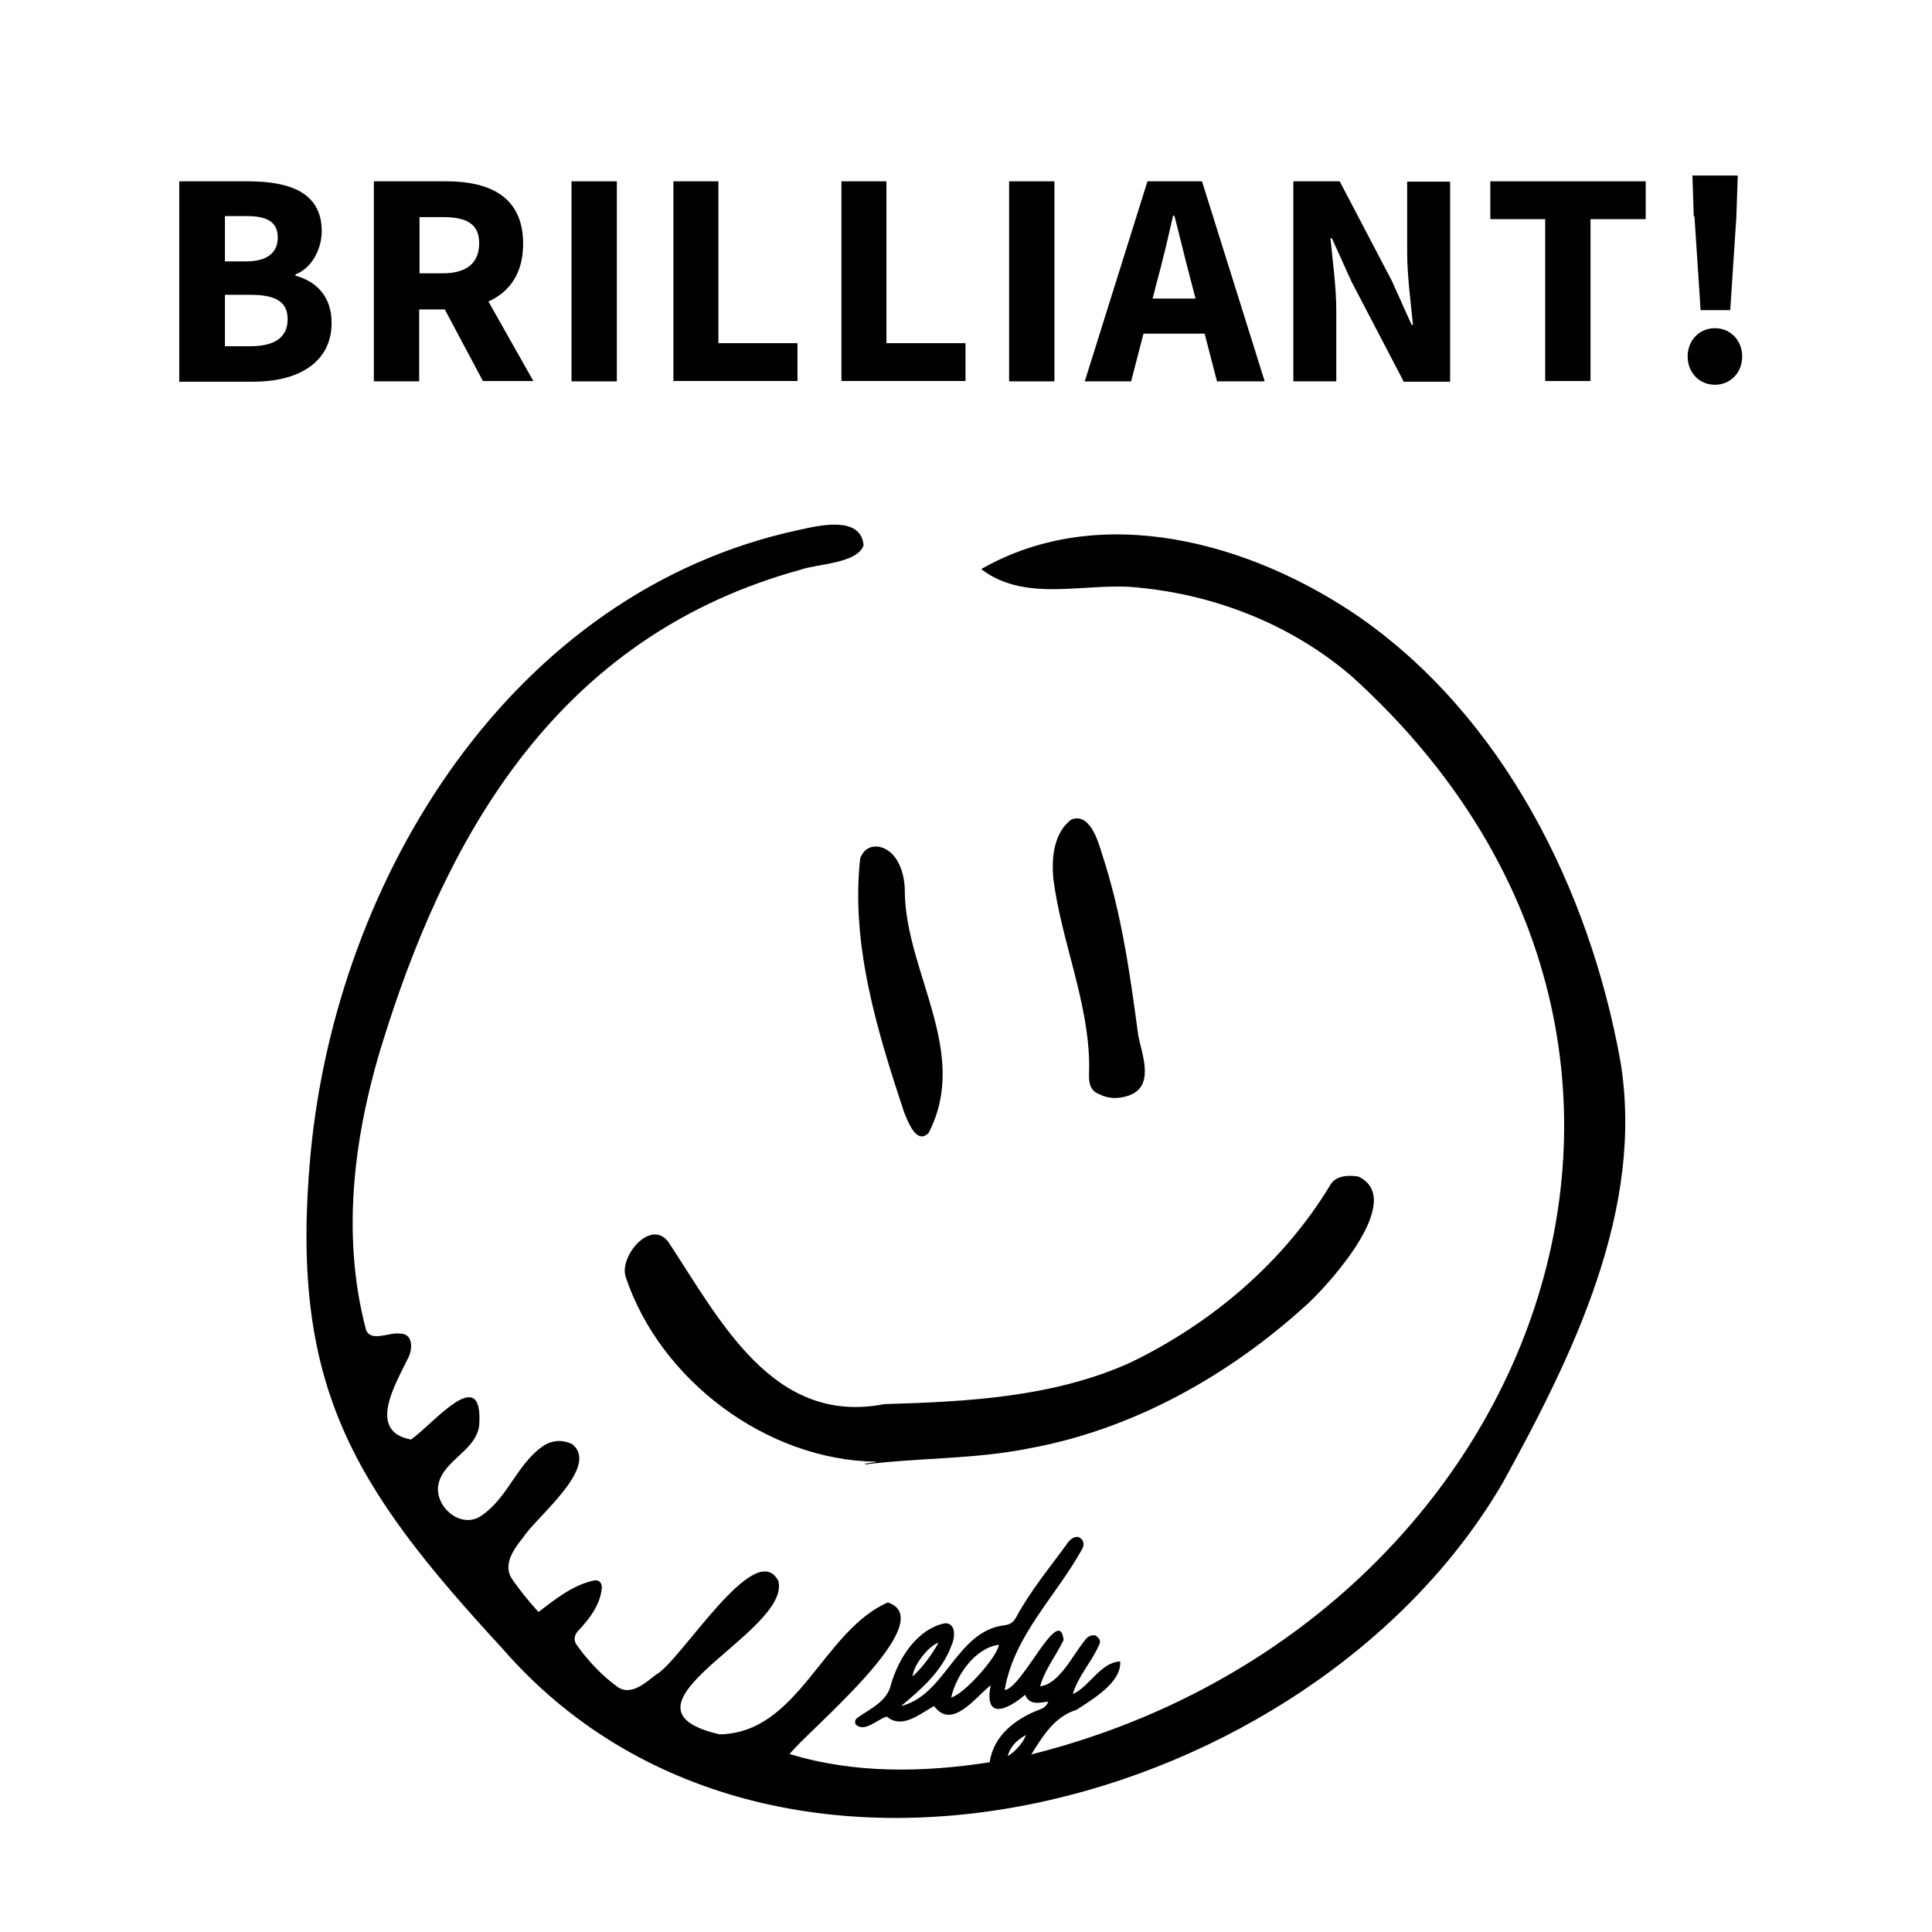 <?xml version="1.0" encoding="UTF-8"?> <svg xmlns="http://www.w3.org/2000/svg" id="b" viewBox="0 0 56.69 56.69"><defs><style>.d{fill:none;}</style></defs><g id="c"><g><g><path d="m23.18,51.47c1.9.58,3.92.54,5.86.24.11-.8.79-1.3,1.5-1.56.1-.04.17-.1.22-.22-.26.03-.55.12-.68-.2-.54.46-1.21.74-1.01-.28-.44.34-1.14,1.33-1.66.61-.41.22-.93.69-1.39.31-.28.08-.66.48-.91.23-.04-.08-.02-.15.07-.21.37-.26.85-.47.96-.95.22-.77.76-1.64,1.59-1.81.34,0,.29.44.19.65-.28.76-.88,1.28-1.48,1.78,1.31-.32,1.62-2.2,3.03-2.37.17-.02.27-.09.35-.24.42-.78.99-1.46,1.51-2.18.08-.12.26-.24.38-.13.09.07.11.19.05.3-.76,1.39-2.01,2.54-2.28,4.15.52-.05,1.6-2.55,1.73-1.47-.22.46-.55.86-.69,1.36.56-.06.96-.92,1.3-1.33.08-.12.18-.19.33-.16.14.11.16.17.08.32-.22.48-.61.9-.75,1.4.5-.23.81-.93,1.39-.96.04.62-.81,1.11-1.28,1.42-.65.2-.99.77-1.33,1.31,14.8-3.71,21.44-20.72,9.42-31.62-1.72-1.49-3.93-2.38-6.2-2.61-1.55-.2-3.33.48-4.69-.55,3.51-2.01,7.9-.78,11.06,1.38,4.26,2.95,6.78,8.02,7.69,13.02.74,4.36-1.39,8.67-3.44,12.4-5.59,9.6-21.48,13.93-29.36,4.87-4.41-4.78-6.25-7.73-5.63-14.48.76-8.16,5.91-16.53,14.33-18.34.59-.13,1.82-.43,1.9.45-.19.54-1.35.54-1.86.72-6.78,1.87-10.16,7.24-12.17,13.6-.9,2.79-1.33,5.83-.57,8.7.14.37.68.07.98.11.42-.01.39.47.25.73-.35.73-1.22,2.14.09,2.38.63-.43,2.14-2.31,2-.4-.12.79-1.18,1.05-1.21,1.85,0,.63.75,1.19,1.31.76.77-.54,1.04-1.56,1.84-2.06.26-.14.52-.14.78-.02.85.65-1.03,2.13-1.42,2.73-.28.35-.64.83-.31,1.27.23.33.48.63.75.93.49-.37.99-.78,1.61-.92.15-.04.25.05.25.2-.04.51-.37.93-.71,1.29-.1.12-.12.25-.04.38.34.48.76.93,1.24,1.27.39.23.8-.15,1.1-.38.74-.41,2.91-4.05,3.59-2.75.37,1.51-5.2,3.69-1.73,4.5,2.32-.03,3.02-3.02,4.94-3.87,1.61.53-2.39,3.8-2.89,4.46Zm6.13-3.21c-.7.1-1.25.89-1.4,1.55.4-.11,1.37-1.22,1.4-1.55Zm-1.77-.06c-.31.1-.75.69-.76.99.31-.29.55-.62.76-.99Zm2.03,3.33c.24-.14.49-.45.53-.62-.24.14-.45.31-.53.62Z"></path><path d="m25.37,42.95c.11-.02.23-.03.34-.05,0,0,0,0,0-.01-3.21-.04-6.34-2.39-7.35-5.42-.2-.6.73-1.72,1.25-1.03,1.52,2.3,3.07,5.4,6.34,4.76,2.43-.07,4.95-.2,7.2-1.21,2.39-1.15,4.52-2.95,5.89-5.23.17-.27.52-.28.81-.24,1.41.65-.79,3.09-1.46,3.72-2.29,2.1-5.12,3.7-8.2,4.26-1.58.32-3.21.27-4.8.47,0-.01,0-.02,0-.03Z"></path><path d="m31.96,31.28c-.01-1.88-.81-3.63-1.05-5.48-.06-.6,0-1.35.52-1.75.55-.22.79.63.91,1.02.57,1.73.82,3.52,1.06,5.32.12.59.5,1.52-.32,1.77-.29.09-.57.08-.84-.06-.35-.14-.28-.51-.28-.82Z"></path><path d="m26.55,26.22c.06,2.37,1.91,4.67.7,7.02-.36.37-.61-.34-.72-.6-.79-2.38-1.57-4.93-1.29-7.45.14-.4.52-.42.79-.25.41.26.53.85.52,1.28Z"></path></g><rect class="d" width="56.69" height="56.69"></rect><g><path d="m5.27,5.32h2.01c1.22,0,2.16.33,2.16,1.46,0,.53-.29,1.09-.77,1.27v.04c.6.16,1.06.6,1.06,1.38,0,1.19-1.01,1.73-2.29,1.73h-2.18v-5.87Zm1.95,2.35c.64,0,.93-.27.93-.7,0-.45-.3-.63-.92-.63h-.63v1.33h.62Zm.12,2.49c.72,0,1.1-.26,1.1-.79s-.37-.72-1.1-.72h-.74v1.51h.74Z"></path><path d="m10.98,5.32h2.11c1.25,0,2.26.43,2.26,1.83s-1.02,1.93-2.26,1.93h-.79v2.11h-1.33v-5.87Zm2.01,2.7c.7,0,1.07-.3,1.07-.88s-.38-.77-1.07-.77h-.68v1.65h.68Zm-.13.7l.92-.85,1.87,3.31h-1.48l-1.31-2.46Z"></path><path d="m16.77,5.32h1.33v5.87h-1.33v-5.87Z"></path><path d="m19.75,5.32h1.33v4.75h2.32v1.11h-3.64v-5.87Z"></path><path d="m24.68,5.32h1.33v4.75h2.32v1.11h-3.64v-5.87Z"></path><path d="m29.61,5.32h1.33v5.87h-1.33v-5.87Z"></path><path d="m33.68,5.32h1.59l1.84,5.87h-1.4l-.77-2.97c-.16-.59-.32-1.28-.48-1.89h-.04c-.14.62-.3,1.31-.46,1.89l-.77,2.97h-1.36l1.84-5.87Zm-.63,3.44h2.82v1.03h-2.82v-1.03Z"></path><path d="m37.95,5.32h1.36l1.53,2.92.58,1.29h.04c-.06-.62-.17-1.44-.17-2.13v-2.07h1.26v5.87h-1.36l-1.53-2.93-.58-1.28h-.04c.06.65.17,1.43.17,2.12v2.08h-1.26v-5.87Z"></path><path d="m45.35,6.43h-1.62v-1.11h4.56v1.11h-1.62v4.75h-1.33v-4.75Z"></path><path d="m49.52,10.46c0-.47.34-.83.8-.83s.8.36.8.83-.34.83-.8.83-.8-.36-.8-.83Zm.18-4.11l-.04-1.2h1.33l-.04,1.2-.18,2.75h-.87l-.18-2.75Z"></path></g></g></g></svg> 